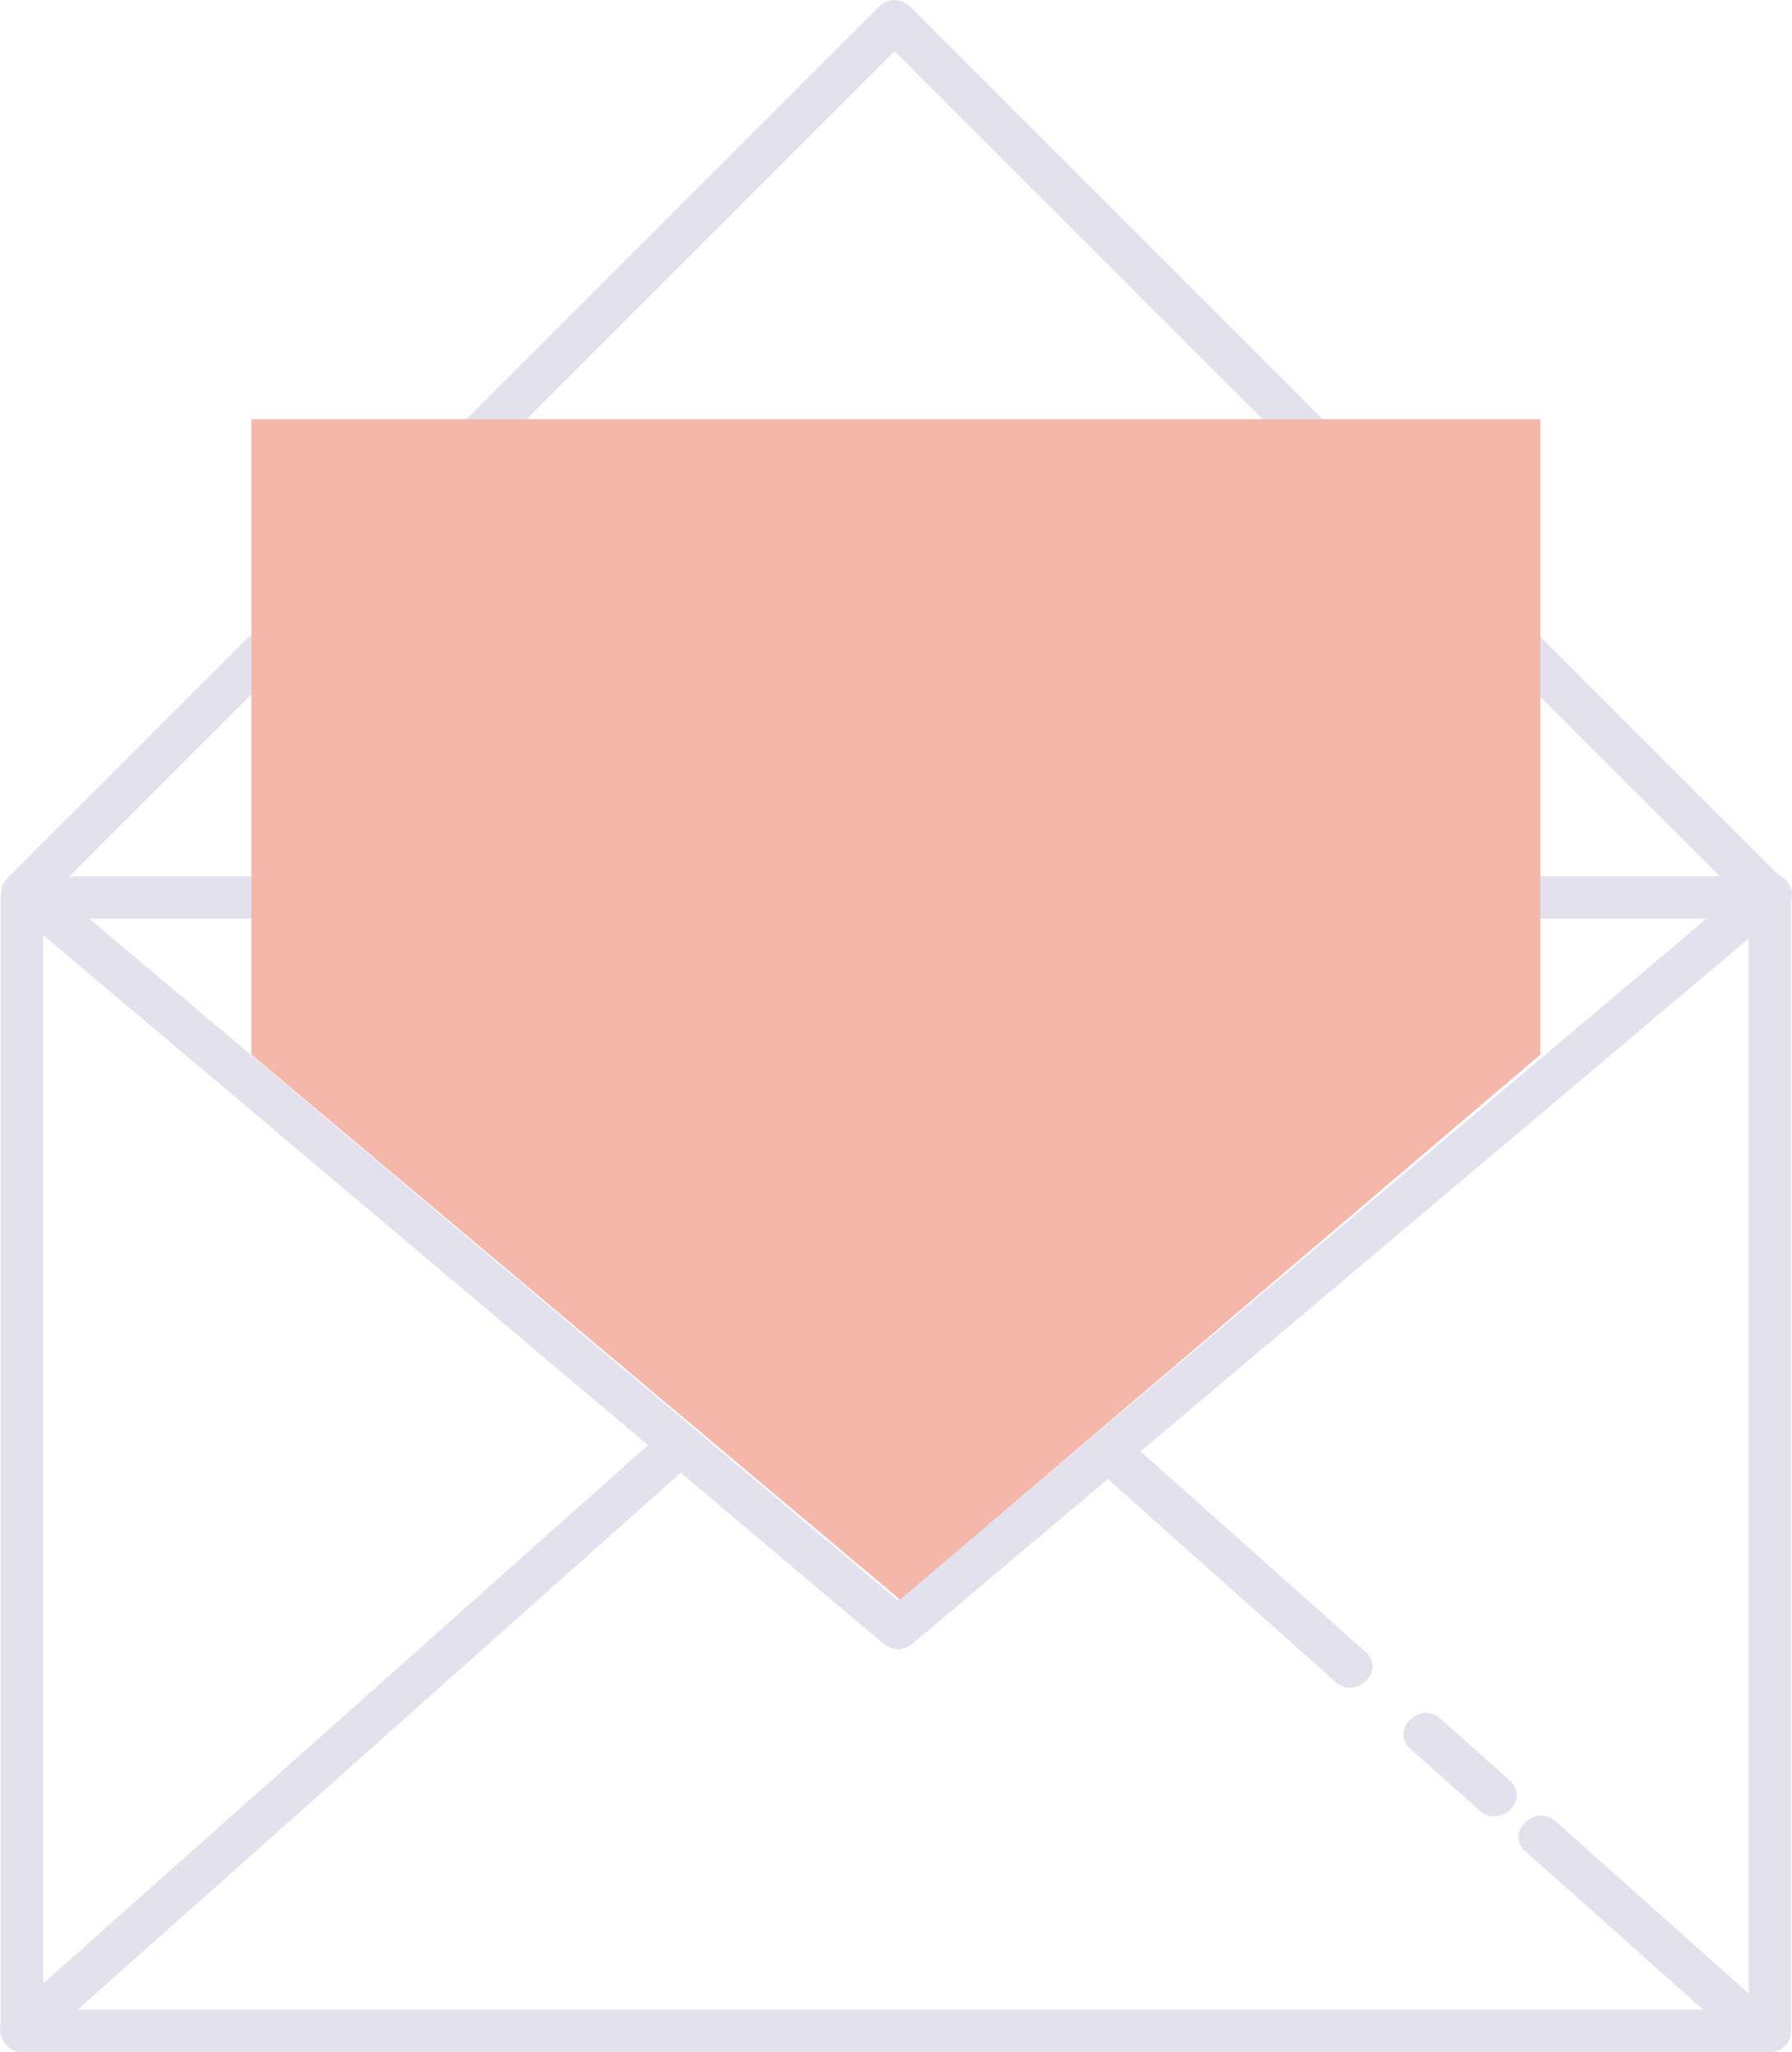 <?xml version="1.0" encoding="UTF-8" standalone="no"?><svg xmlns="http://www.w3.org/2000/svg" fill="#000000" height="482.52pt" version="1.1" viewBox="0 0 421.31 482.52" width="421.31pt">
 <g id="surface1">
  <g id="change1_1"><path d="m8.867 213.5c30.051-30.05 60.102-60.1 90.153-90.14 37.02-37.028 74.04-74.051 111.07-111.08 1.25-1.253 2.51-2.507 3.77-3.764h-7.08c30.05 30.05 60.1 60.101 90.15 90.152 37.03 37.022 74.05 74.042 111.07 111.06l3.77 3.77c4.56 4.57 11.63-2.5 7.07-7.07l-90.15-90.15c-37.02-37.022-74.05-74.046-111.07-111.07-1.25-1.253-2.51-2.507-3.76-3.765-1.93-1.926-5.15-1.926-7.08 0-30.05 30.051-60.1 60.102-90.15 90.153-37.021 37.022-74.044 74.042-111.07 111.06-1.251 1.26-2.509 2.52-3.763 3.77-4.562 4.57 2.508 11.64 7.07 7.07" fill="#e4e1ef"/></g>
  <g id="change1_2"><path d="m416.11 472.52h-101.55-192.67-115.82-0.922c1.664 1.67 3.332 3.33 5 5v-133.24-133.24c-1.667 1.66-3.336 3.33-5 5h101.55 192.66 115.83 0.92l-5-5v133.24 133.24c0 6.45 10 6.45 10 0v-133.24-133.24c0-2.73-2.28-5-5-5h-101.55-192.67-115.82-0.922c-2.727 0-5 2.27-5 5 0 44.41 0 88.82 0 133.24v133.24c0 2.73 2.273 5 5 5h101.55 192.66 115.83 0.92c6.44 0 6.44-10 0-10" fill="#e4e1ef"/></g>
  <g id="change1_3"><path d="m8.684 481.05c36.652-32.62 73.304-65.25 109.96-97.87 14.44-12.86 28.88-25.71 43.32-38.57 4.83-4.29-2.27-11.34-7.07-7.07-36.65 32.63-73.3 65.26-109.96 97.88-14.438 12.85-28.879 25.71-43.317 38.56-4.828 4.3 2.27 11.35 7.071 7.07" fill="#e4e1ef"/></g>
  <g id="change1_4"><path d="m321.1 388.46c-17.84-15.91-35.68-31.81-53.51-47.72-4.8-4.27-11.9 2.78-7.07 7.07 17.83 15.91 35.67 31.81 53.51 47.72 4.79 4.27 11.89-2.77 7.07-7.07" fill="#e4e1ef"/></g>
  <g id="change1_5"><path d="m355 418.69c-5.46-4.87-10.92-9.74-16.39-14.62-4.79-4.27-11.89 2.78-7.07 7.08 5.47 4.87 10.93 9.74 16.39 14.61 4.8 4.28 11.89-2.77 7.07-7.07" fill="#e4e1ef"/></g>
  <g id="change1_6"><path d="m417.02 473.98c-17.11-15.25-34.23-30.51-51.34-45.77-4.79-4.28-11.89 2.77-7.07 7.07 17.11 15.26 34.23 30.52 51.34 45.77 4.79 4.28 11.89-2.76 7.07-7.07" fill="#e4e1ef"/></g>
  <g id="change1_7"><path d="m412.57 206.43c-33.78 28.5-67.56 56.98-101.35 85.48-34.53 29.12-69.07 58.25-103.6 87.37l-0.03 0.03h7.07c-33.78-28.49-67.57-56.98-101.35-85.47-34.537-29.13-69.072-58.25-103.61-87.38-0.005-0.01-0.016-0.02-0.028-0.03-4.899-4.13-12.008 2.91-7.07 7.07 33.781 28.5 67.562 56.98 101.35 85.48 34.53 29.13 69.07 58.25 103.6 87.38 0.01 0 0.02 0.02 0.04 0.02 2.22 1.88 4.85 1.88 7.07 0 33.78-28.49 67.56-56.98 101.35-85.47 34.53-29.13 69.06-58.25 103.6-87.38l0.03-0.03c4.94-4.16-2.17-11.2-7.07-7.07" fill="#e4e1ef"/></g>
  <g id="change2_1"><path d="m362.14 98.57h-303.03l-0.001 149.41 152.52 128.15 150.51-128.15v-149.41" fill="#f4b7aa"/></g>
 </g>
</svg>